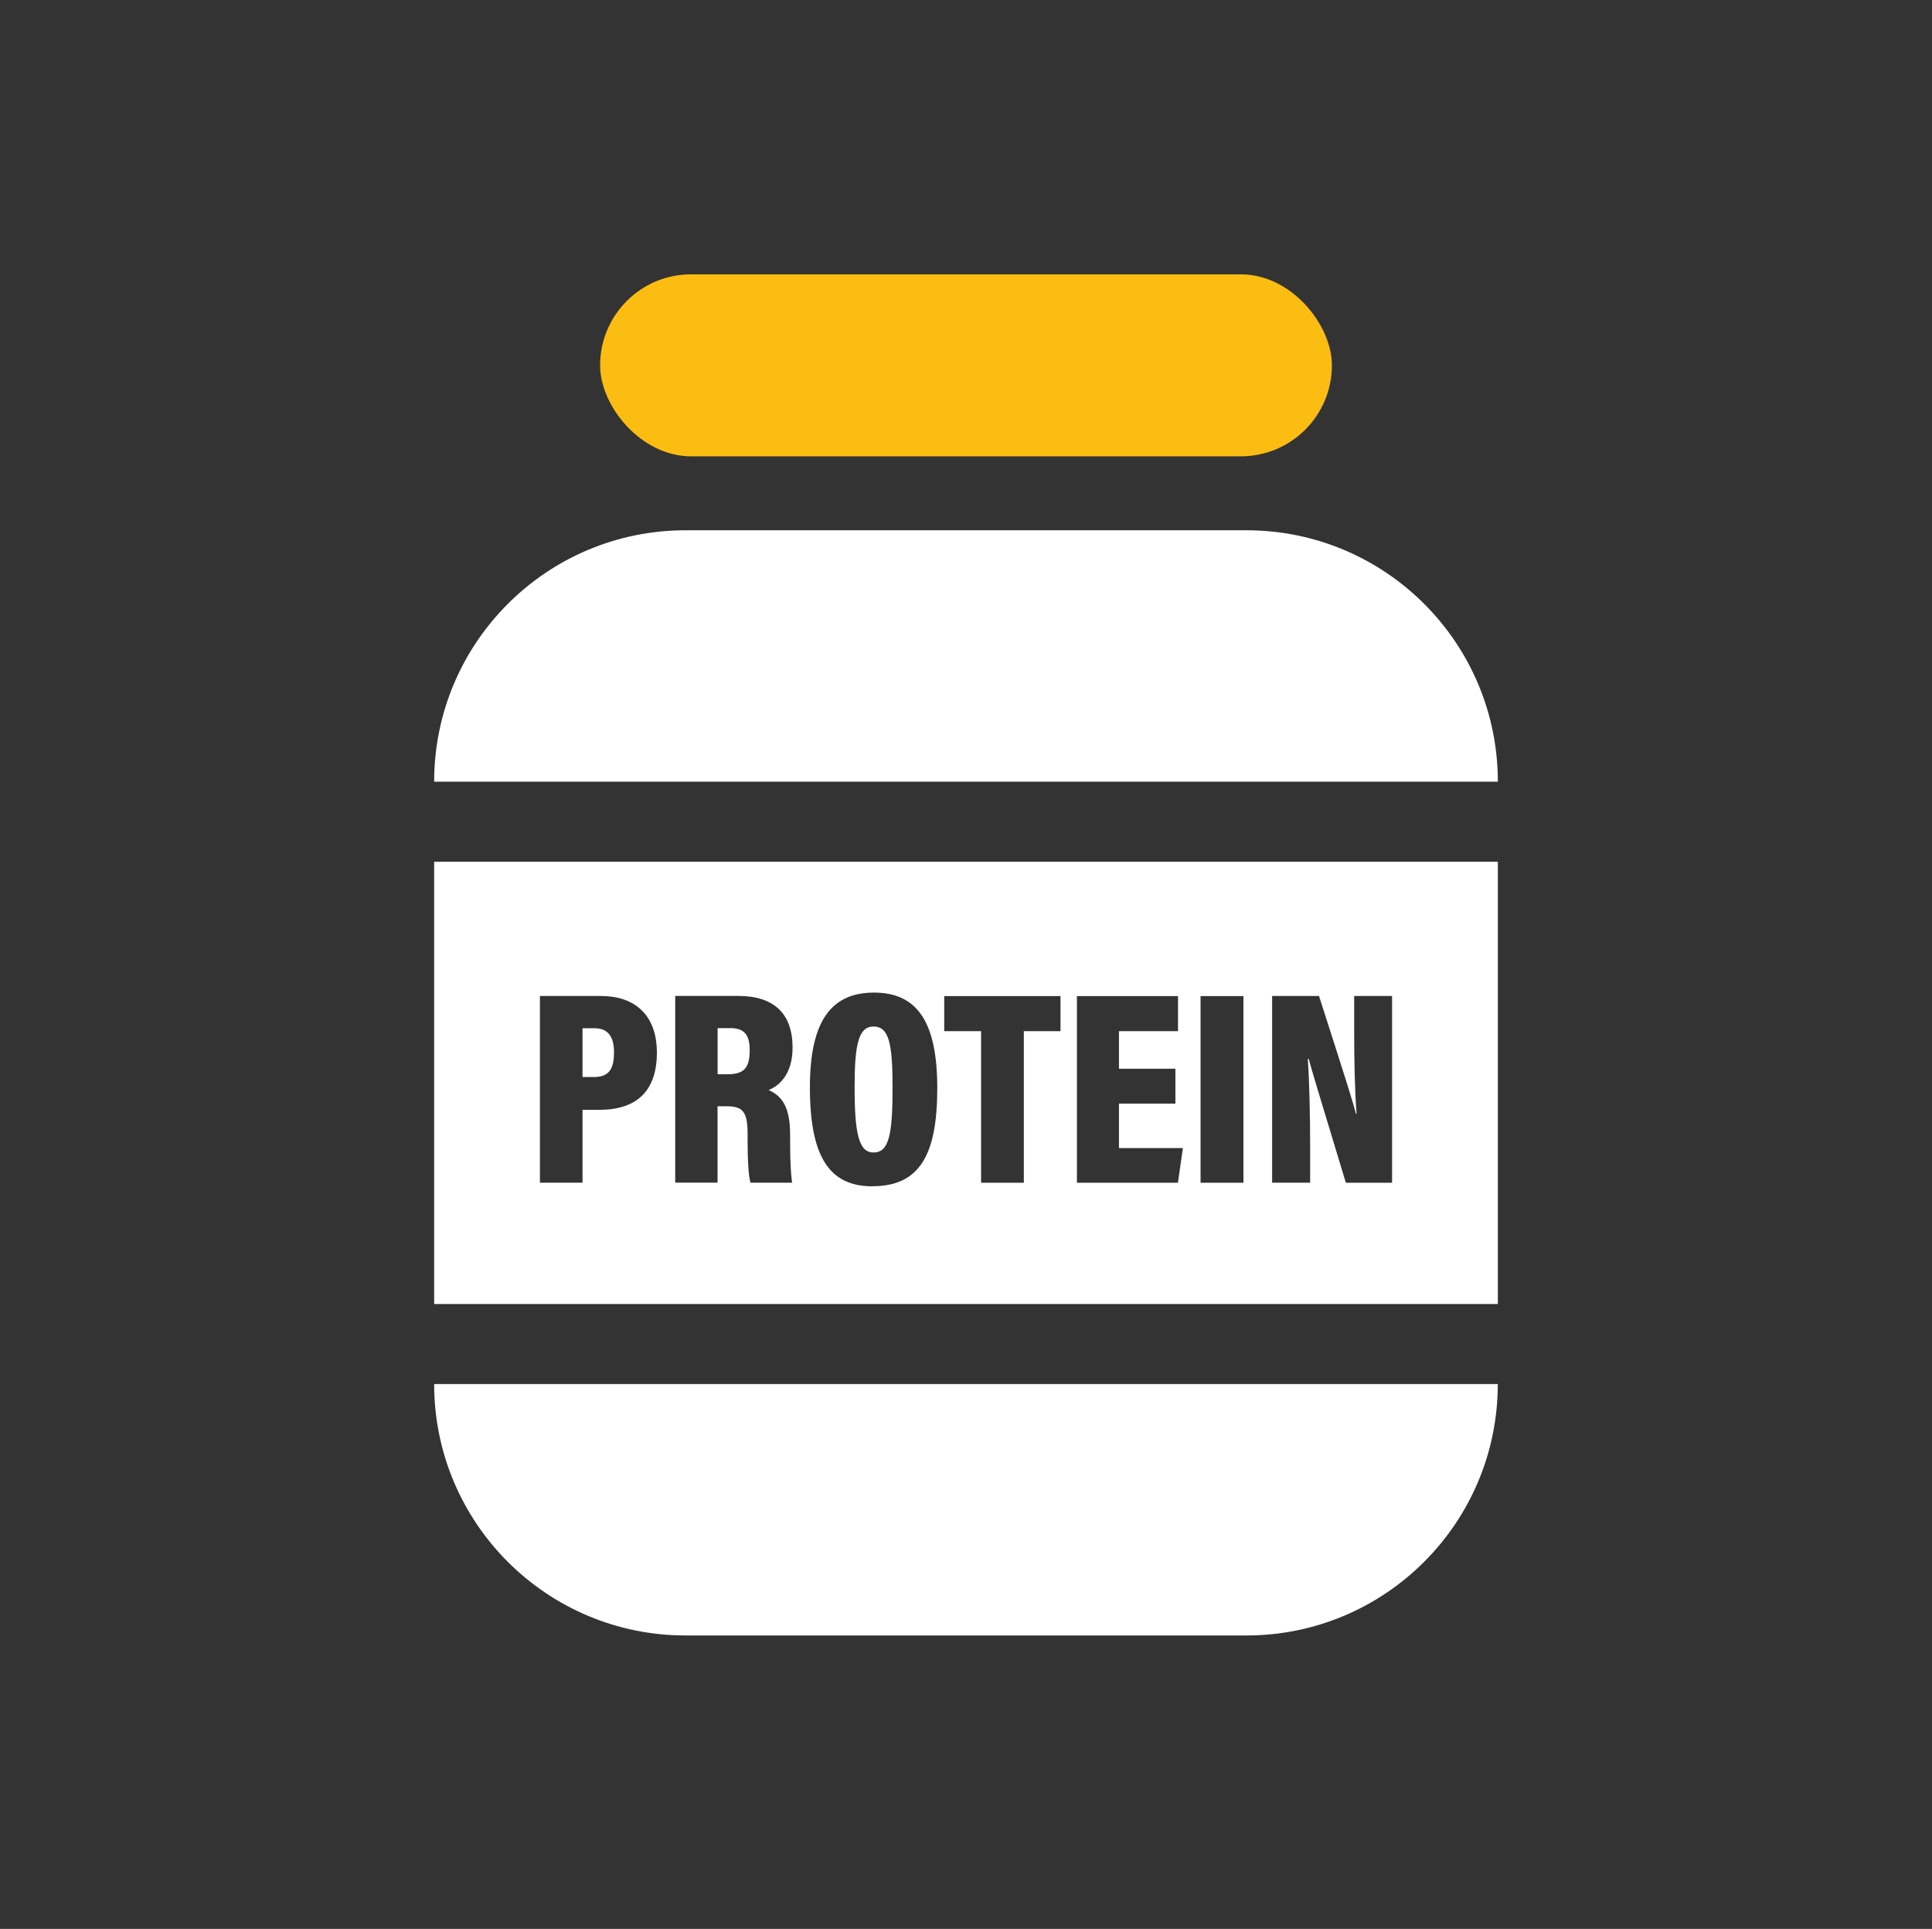 <?xml version="1.0" encoding="UTF-8"?>
<svg xmlns="http://www.w3.org/2000/svg" version="1.1" viewBox="0 0 28.347 28.3">
  <rect x="0" y="0" width="28.347" height="28.3" fill="#333333" stroke="none"/>
  <defs>
    <style>
      .cls-1 {
        fill: #fff;
      }

      .cls-2 {
        fill: #fcbd12;
      }
    </style>
  </defs>
  <!-- Generator: Adobe Illustrator 28.6.0, SVG Export Plug-In . SVG Version: 1.2.0 Build 709)  -->
  <g>
    <g id="Capa_1">
      <g id="Capa_1-2" data-name="Capa_1">
        <g>
          <rect class="cls-2" x="8.805" y="4.025" width="10.737" height="2.67" rx="1.335" ry="1.335"/>
          <path class="cls-1" d="M18.287,7.78h-8.228c-2.038,0-3.689,1.652-3.689,3.689v0h15.607v-0c0-2.038-1.652-3.689-3.689-3.689Z"/>
          <path class="cls-1" d="M21.977,20.306H6.37v0c0,2.038,1.652,3.689,3.689,3.689h8.228c2.038,0,3.689-1.652,3.689-3.689v-0Z"/>
          <path class="cls-1" d="M10.715,15.084h-.186v.677h.145c.235,0,.326-.085.326-.353,0-.226-.08-.324-.286-.324Z"/>
          <path class="cls-1" d="M6.37,12.643v6.489h15.607v-6.489H6.37ZM8.793,16.283h-.246v1.069h-.625v-2.739h.899c.475,0,.817.263.817.831,0,.572-.306.839-.844.839ZM11.593,16.66v.095c0,.304.012.477.029.597h-.61c-.032-.106-.043-.35-.043-.617v-.094c0-.325-.065-.41-.306-.41h-.135v1.12h-.621v-2.739h.925c.528,0,.797.263.797.758,0,.379-.186.557-.351.623.214.095.315.271.315.665ZM12.798,17.405c-.634,0-.915-.442-.915-1.453,0-.971.313-1.389.941-1.389.646,0,.928.449.928,1.403,0,1.003-.274,1.438-.954,1.438ZM15.561,15.129h-.539v2.224h-.627v-2.224h-.541v-.515h1.706v.515ZM17.282,17.353h-1.481v-2.739h1.483v.515h-.866v.551h.828v.512h-.828v.652h.938l-.073.509ZM18.244,17.353h-.629v-2.739h.629v2.739ZM20.425,17.353h-.678c-.433-1.423-.514-1.699-.545-1.818h-.013c.022.33.034.837.034,1.284v.533h-.558v-2.739h.688c.416,1.292.512,1.602.541,1.727h.01c-.027-.344-.035-.797-.035-1.224v-.503h.556v2.739Z"/>
          <path class="cls-1" d="M12.816,15.061c-.217,0-.277.253-.277.891,0,.677.061.957.277.957.228,0,.28-.261.28-.957,0-.65-.055-.891-.28-.891Z"/>
          <path class="cls-1" d="M8.723,15.086h-.176v.716h.163c.217,0,.299-.106.299-.364,0-.254-.109-.352-.286-.352Z"/>
        </g>
      </g>
    </g>
  </g>
</svg>